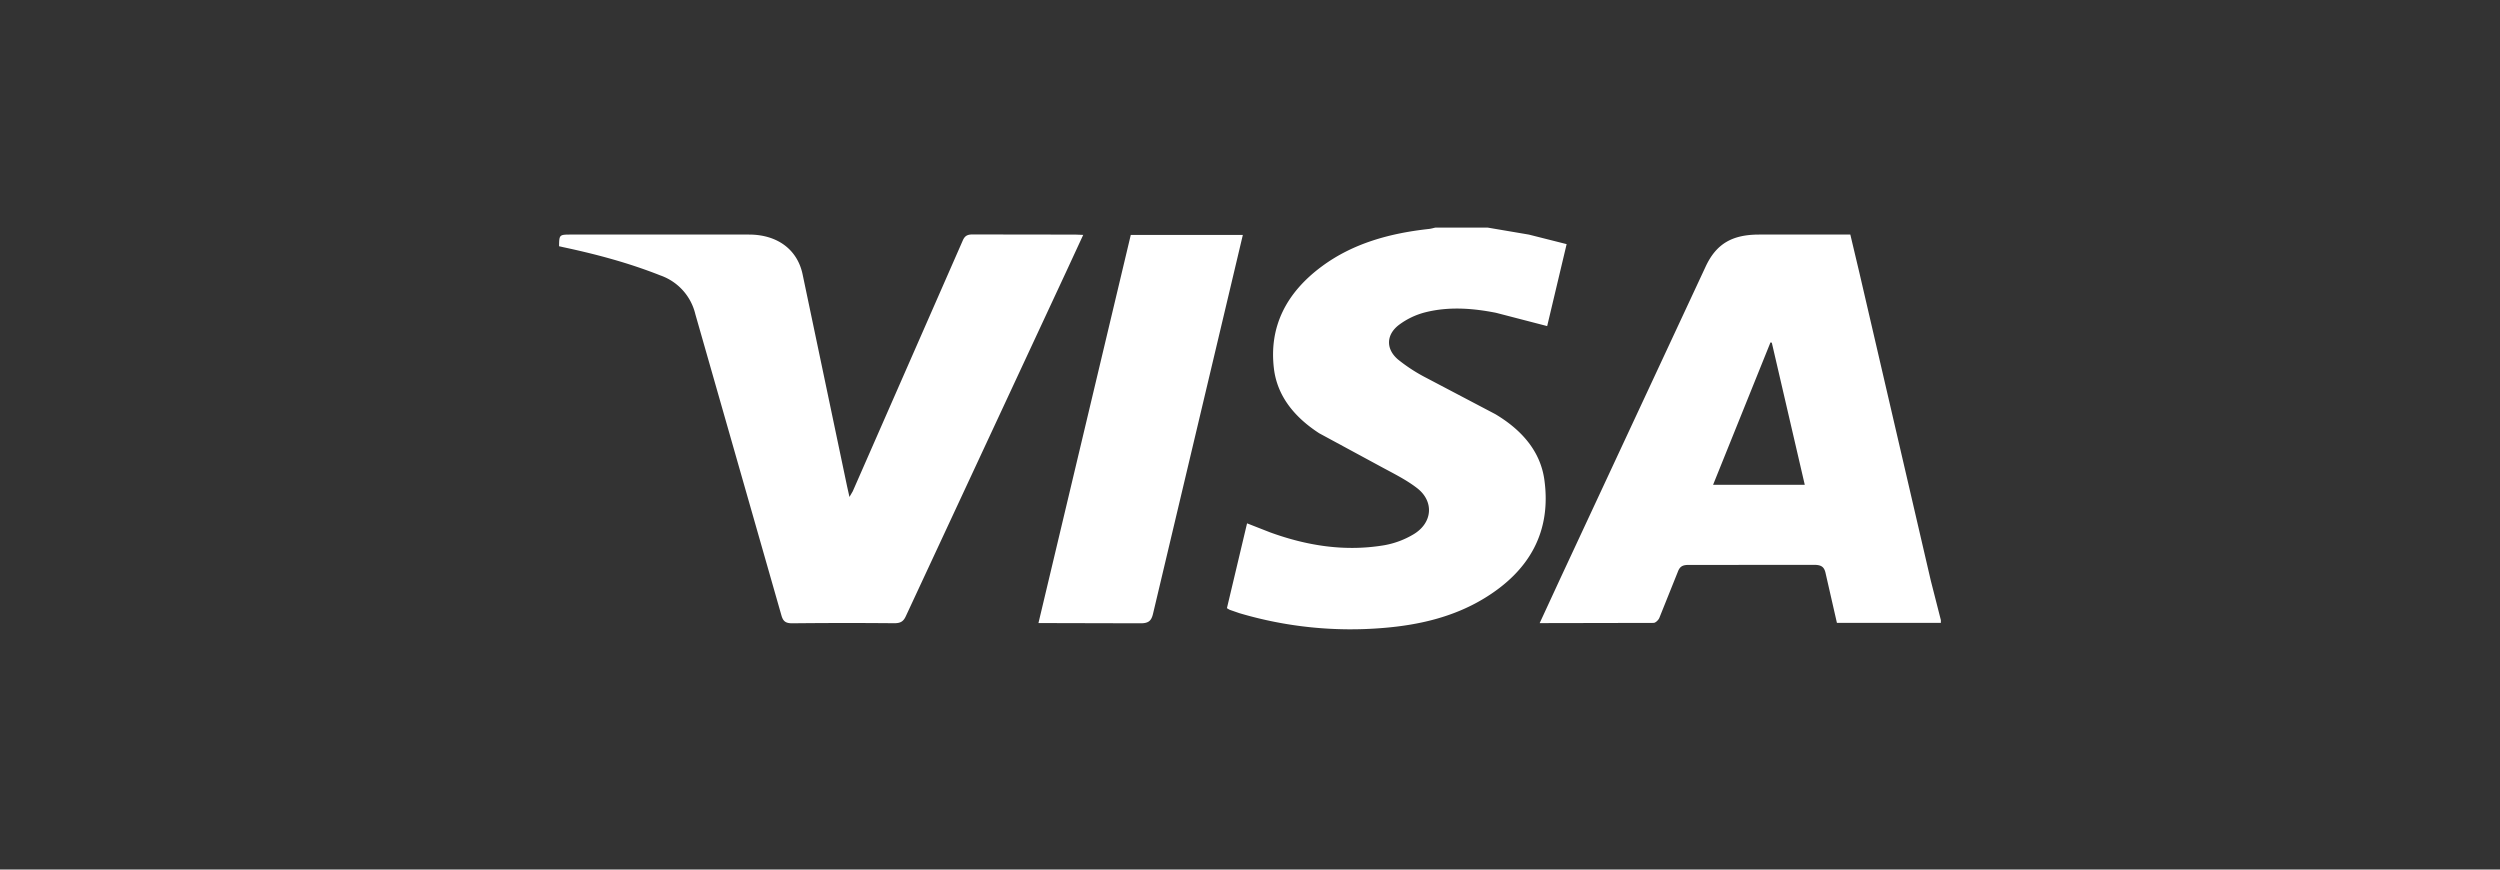 <svg xmlns="http://www.w3.org/2000/svg" width="69" height="24" fill="#fff" xmlns:v="https://vecta.io/nano"><rect width="100%" height="100%" fill="#333333" stroke="none"/><path d="M53.57 17.191h-2.871l-.307-1.346c-.037-.186-.103-.258-.334-.255l-3.454.002c-.174-.001-.244.051-.297.193l-.51 1.271c-.024.057-.104.136-.159.136l-3.143.006.566-1.225 4.015-8.616c.29-.622.724-.882 1.472-.883h2.521l.247 1.041 1.975 8.514.277 1.086v.076zm-3.758-3.809l-.91-3.924-.037-.007-1.584 3.93h2.531zm-8.75-7.1l1.136.193 1.041.263L42.702 9l-1.41-.366c-.645-.128-1.306-.177-1.951-.015a2.06 2.06 0 0 0-.734.351c-.354.273-.359.666-.021.953a4.6 4.6 0 0 0 .786.509l1.898.998c.719.428 1.243 1.015 1.354 1.81.195 1.406-.383 2.513-1.696 3.296-.825.493-1.759.713-2.733.794a10.79 10.79 0 0 1-3.989-.407l-.257-.089c-.025-.009-.047-.026-.086-.048l.556-2.342.641.251c1.014.368 2.062.536 3.148.353a2.38 2.38 0 0 0 .81-.304c.52-.313.569-.902.096-1.27-.311-.242-.685-.421-1.039-.615l-1.665-.901c-.671-.435-1.157-1.015-1.25-1.786-.138-1.154.338-2.091 1.323-2.82.857-.634 1.874-.915 2.958-1.033.06-.007.119-.025.178-.038h1.442zm-11.165.2l-.469 1.014-4.429 9.515c-.07.151-.156.191-.326.19a137.35 137.35 0 0 0-2.798.002c-.198.002-.262-.06-.308-.219L19.191 8.67a1.5 1.5 0 0 0-.969-1.07c-.863-.342-1.759-.582-2.673-.777l-.119-.027c.005-.322.005-.322.345-.322h4.897c.774 0 1.333.405 1.479 1.094l1.229 5.857.065.291.091-.156 3.036-6.921c.055-.126.123-.169.274-.168l2.84.004.209.008zm-1.236 10.715l2.548-10.712h3.093l-.381 1.609-2.097 8.843c-.048.205-.129.27-.365.266l-2.543-.006h-.254z"/></svg>